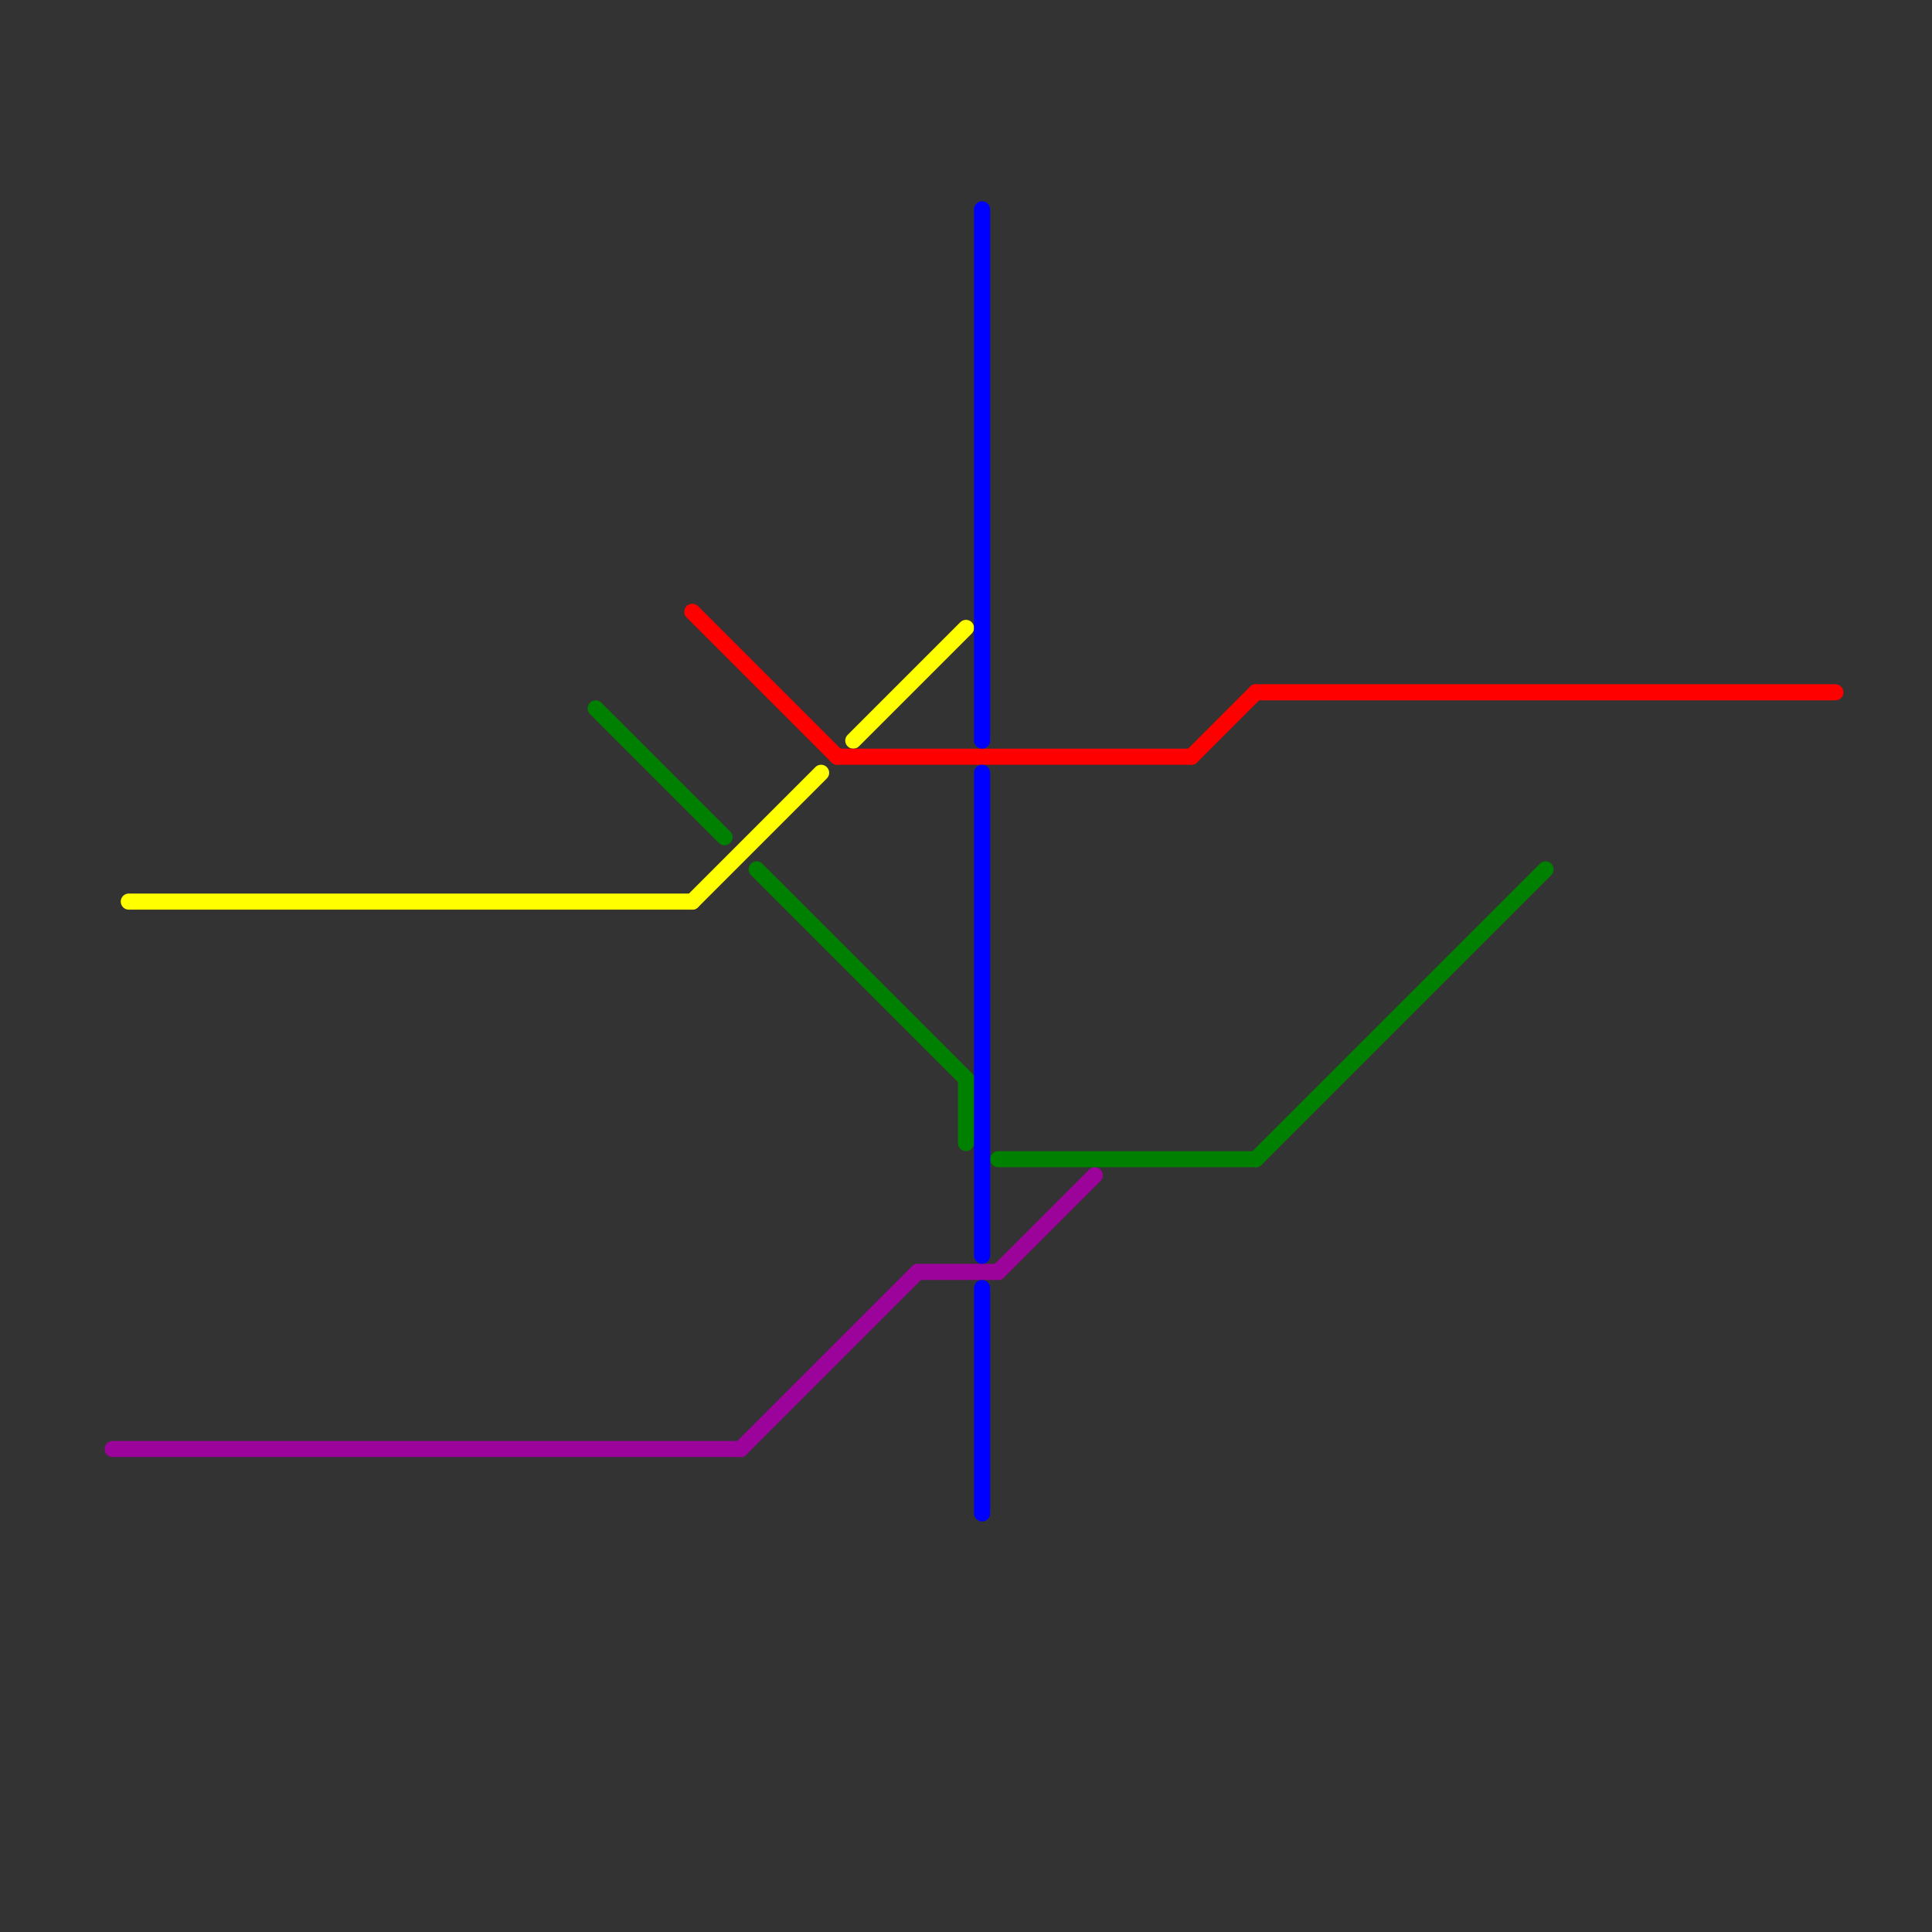 
<svg version="1.1" xmlns="http://www.w3.org/2000/svg" viewBox="0 0 120 120">
<rect x="0" y="0" width="120" height="120" fill="#333333" stroke="none"/>
<style>text { font: 1px Helvetica; font-weight: 600; white-space: pre; dominant-baseline: central; } line { stroke-width: 1; fill: none; stroke-linecap: round; stroke-linejoin: round; } .c0 { stroke: #ffff00 } .c1 { stroke: #9b039b } .c2 { stroke: #ff0000 } .c3 { stroke: #008000 } .c4 { stroke: #0000ff }</style><defs><g id="wm-xf"><circle r="1.2" fill="#000"/><circle r="0.9" fill="#fff"/><circle r="0.6" fill="#000"/><circle r="0.3" fill="#fff"/></g><g id="wm"><circle r="0.6" fill="#000"/><circle r="0.3" fill="#fff"/></g></defs><line class="c0" x1="53" y1="46" x2="60" y2="39"/><line class="c0" x1="8" y1="56" x2="43" y2="56"/><line class="c0" x1="43" y1="56" x2="51" y2="48"/><line class="c1" x1="62" y1="79" x2="68" y2="73"/><line class="c1" x1="46" y1="90" x2="57" y2="79"/><line class="c1" x1="7" y1="90" x2="46" y2="90"/><line class="c1" x1="57" y1="79" x2="62" y2="79"/><line class="c2" x1="52" y1="47" x2="74" y2="47"/><line class="c2" x1="78" y1="43" x2="114" y2="43"/><line class="c2" x1="43" y1="38" x2="52" y2="47"/><line class="c2" x1="74" y1="47" x2="78" y2="43"/><line class="c3" x1="62" y1="72" x2="78" y2="72"/><line class="c3" x1="37" y1="44" x2="45" y2="52"/><line class="c3" x1="78" y1="72" x2="96" y2="54"/><line class="c3" x1="60" y1="67" x2="60" y2="71"/><line class="c3" x1="47" y1="54" x2="60" y2="67"/><line class="c4" x1="61" y1="48" x2="61" y2="78"/><line class="c4" x1="61" y1="80" x2="61" y2="94"/><line class="c4" x1="61" y1="13" x2="61" y2="46"/>
</svg>

